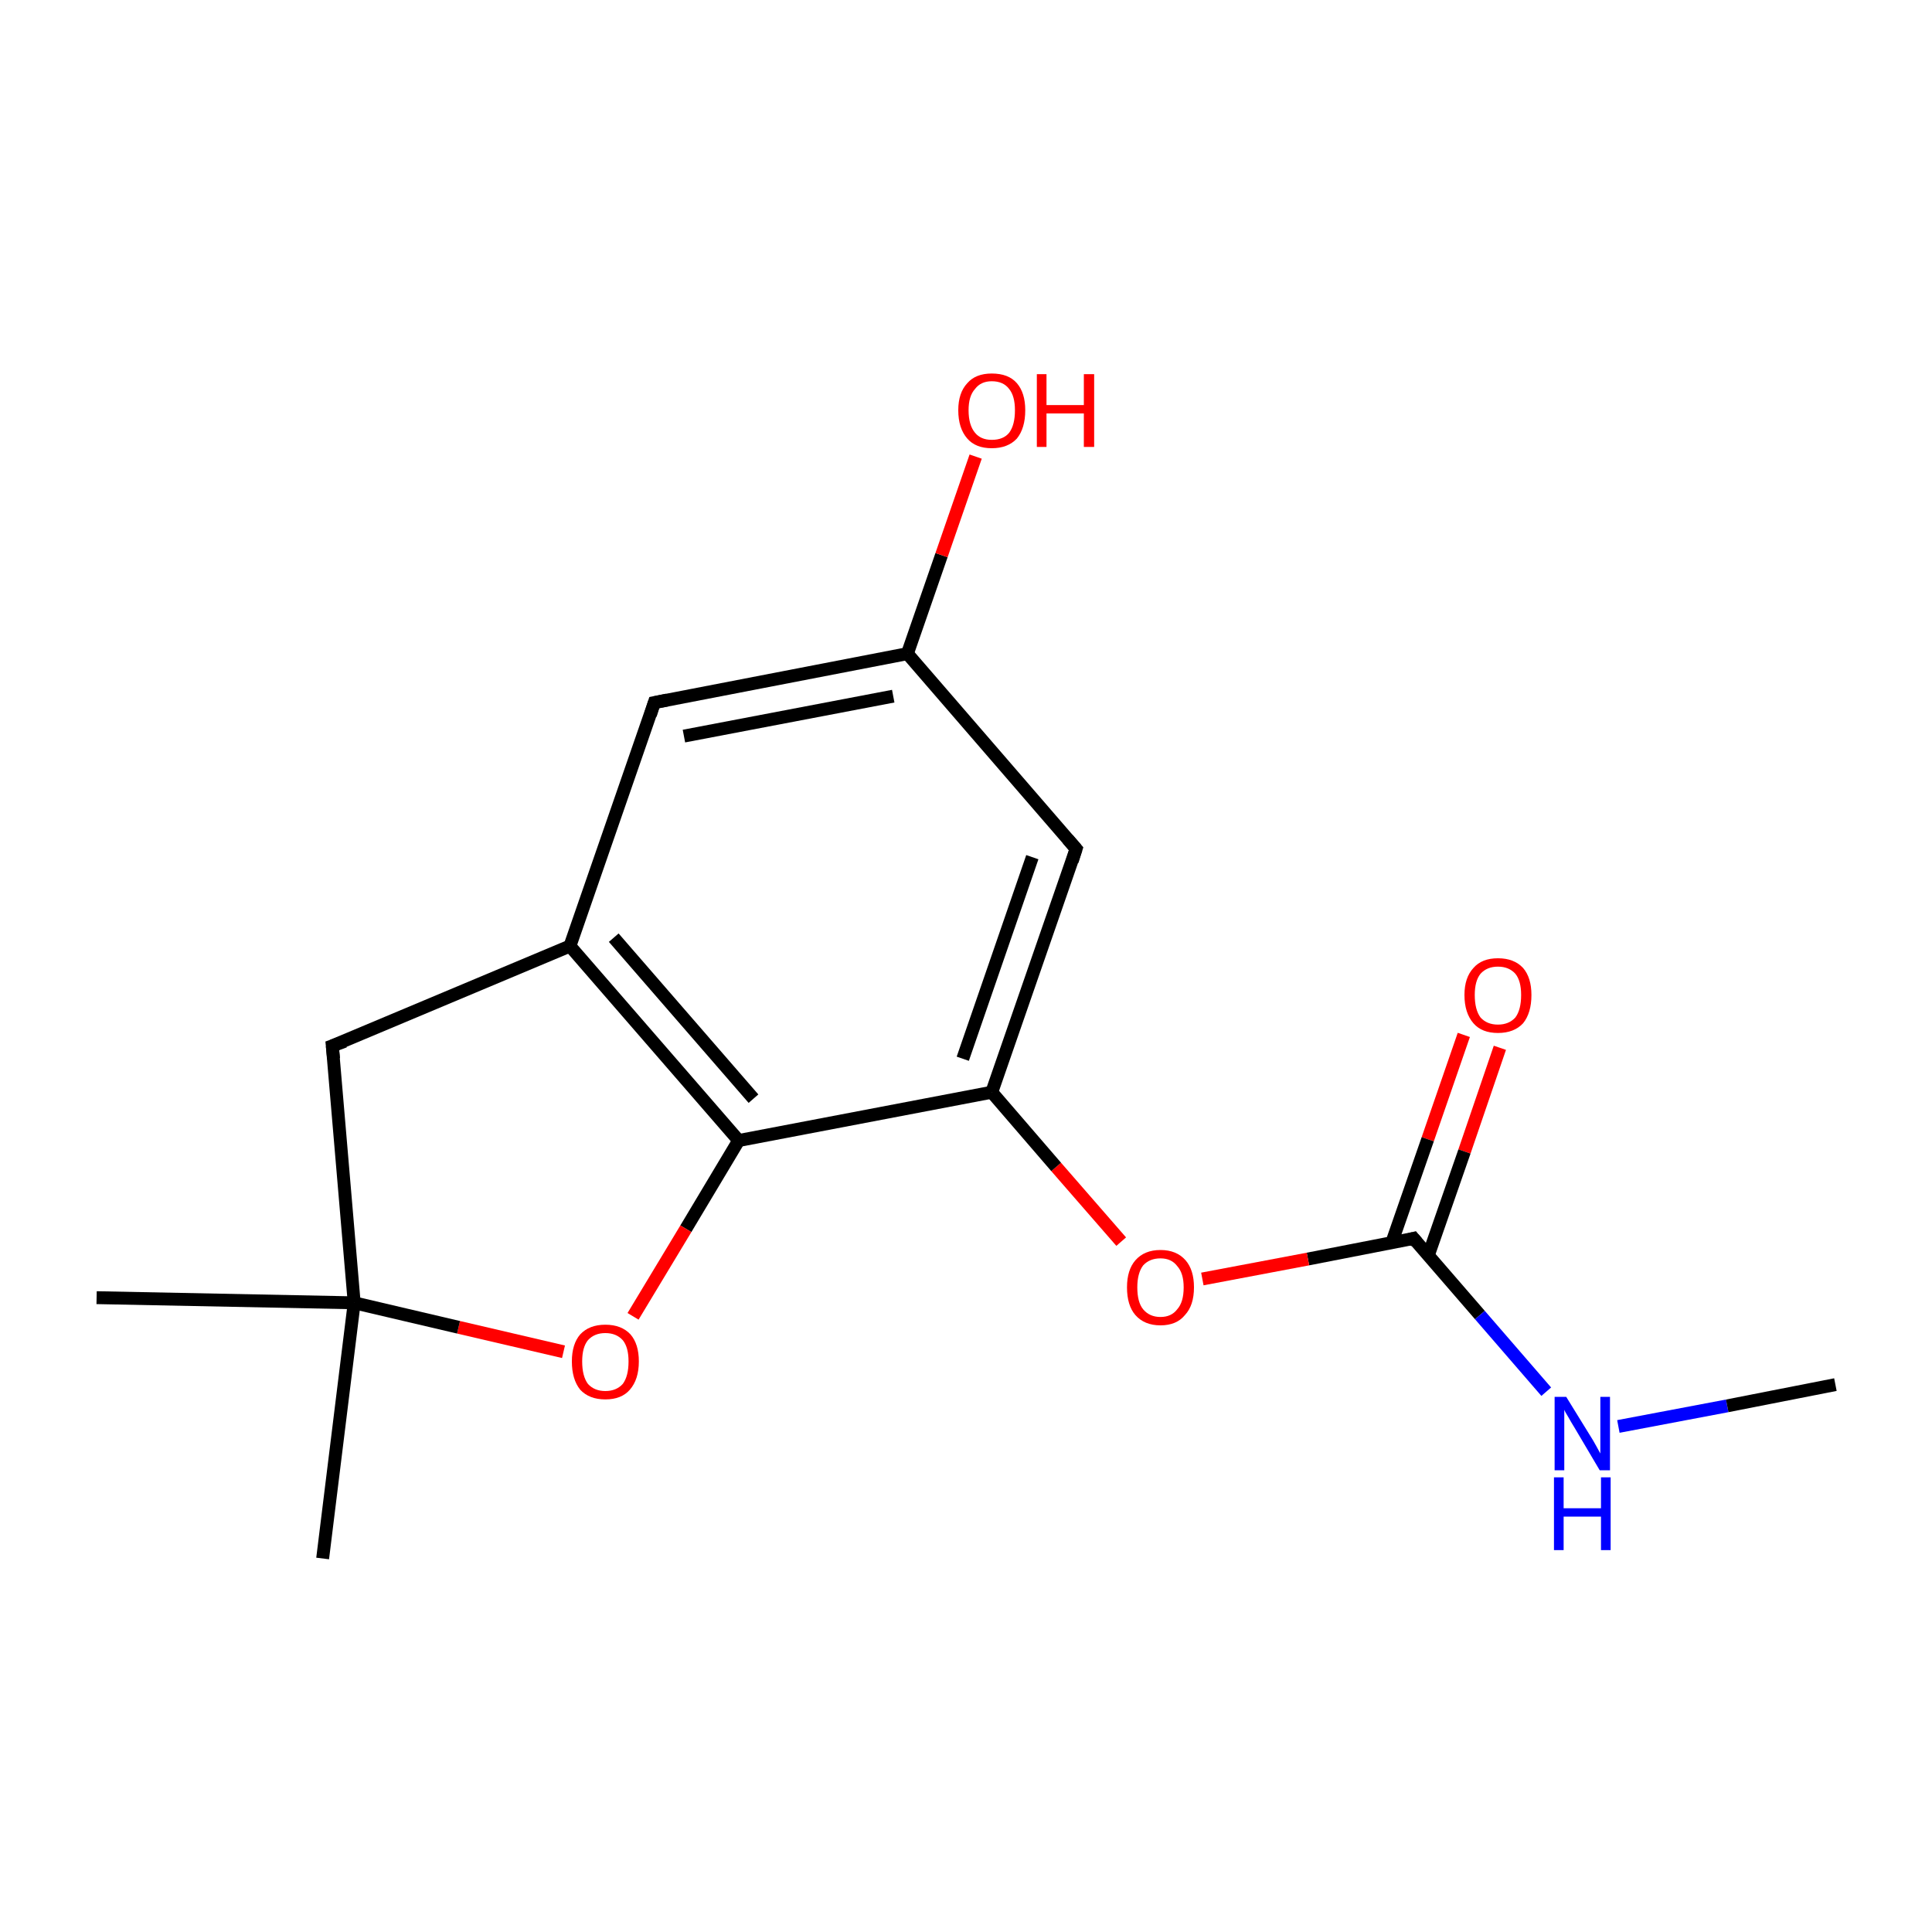 <?xml version='1.0' encoding='iso-8859-1'?>
<svg version='1.1' baseProfile='full'
              xmlns='http://www.w3.org/2000/svg'
                      xmlns:rdkit='http://www.rdkit.org/xml'
                      xmlns:xlink='http://www.w3.org/1999/xlink'
                  xml:space='preserve'
width='300px' height='300px' viewBox='0 0 300 300'>
<!-- END OF HEADER -->
<rect style='opacity:1.0;fill:#FFFFFF;stroke:none' width='300.0' height='300.0' x='0.0' y='0.0'> </rect>
<path class='bond-0 atom-0 atom-1' d='M 232.9,162.7 L 227.4,178.8' style='fill:none;fill-rule:evenodd;stroke:#FF0000;stroke-width:2.0px;stroke-linecap:butt;stroke-linejoin:miter;stroke-opacity:1' />
<path class='bond-0 atom-0 atom-1' d='M 227.4,178.8 L 221.8,194.9' style='fill:none;fill-rule:evenodd;stroke:#000000;stroke-width:2.0px;stroke-linecap:butt;stroke-linejoin:miter;stroke-opacity:1' />
<path class='bond-0 atom-0 atom-1' d='M 227.3,160.7 L 221.7,176.9' style='fill:none;fill-rule:evenodd;stroke:#FF0000;stroke-width:2.0px;stroke-linecap:butt;stroke-linejoin:miter;stroke-opacity:1' />
<path class='bond-0 atom-0 atom-1' d='M 221.7,176.9 L 216.1,193.0' style='fill:none;fill-rule:evenodd;stroke:#000000;stroke-width:2.0px;stroke-linecap:butt;stroke-linejoin:miter;stroke-opacity:1' />
<path class='bond-1 atom-1 atom-2' d='M 219.5,192.3 L 203.1,195.5' style='fill:none;fill-rule:evenodd;stroke:#000000;stroke-width:2.0px;stroke-linecap:butt;stroke-linejoin:miter;stroke-opacity:1' />
<path class='bond-1 atom-1 atom-2' d='M 203.1,195.5 L 186.7,198.6' style='fill:none;fill-rule:evenodd;stroke:#FF0000;stroke-width:2.0px;stroke-linecap:butt;stroke-linejoin:miter;stroke-opacity:1' />
<path class='bond-2 atom-2 atom-3' d='M 174.1,192.8 L 164.0,181.2' style='fill:none;fill-rule:evenodd;stroke:#FF0000;stroke-width:2.0px;stroke-linecap:butt;stroke-linejoin:miter;stroke-opacity:1' />
<path class='bond-2 atom-2 atom-3' d='M 164.0,181.2 L 154.0,169.6' style='fill:none;fill-rule:evenodd;stroke:#000000;stroke-width:2.0px;stroke-linecap:butt;stroke-linejoin:miter;stroke-opacity:1' />
<path class='bond-3 atom-3 atom-4' d='M 154.0,169.6 L 167.1,131.8' style='fill:none;fill-rule:evenodd;stroke:#000000;stroke-width:2.0px;stroke-linecap:butt;stroke-linejoin:miter;stroke-opacity:1' />
<path class='bond-3 atom-3 atom-4' d='M 149.5,164.4 L 160.3,133.1' style='fill:none;fill-rule:evenodd;stroke:#000000;stroke-width:2.0px;stroke-linecap:butt;stroke-linejoin:miter;stroke-opacity:1' />
<path class='bond-4 atom-4 atom-5' d='M 167.1,131.8 L 140.9,101.5' style='fill:none;fill-rule:evenodd;stroke:#000000;stroke-width:2.0px;stroke-linecap:butt;stroke-linejoin:miter;stroke-opacity:1' />
<path class='bond-5 atom-5 atom-6' d='M 140.9,101.5 L 146.2,86.2' style='fill:none;fill-rule:evenodd;stroke:#000000;stroke-width:2.0px;stroke-linecap:butt;stroke-linejoin:miter;stroke-opacity:1' />
<path class='bond-5 atom-5 atom-6' d='M 146.2,86.2 L 151.5,70.9' style='fill:none;fill-rule:evenodd;stroke:#FF0000;stroke-width:2.0px;stroke-linecap:butt;stroke-linejoin:miter;stroke-opacity:1' />
<path class='bond-6 atom-5 atom-7' d='M 140.9,101.5 L 101.6,109.1' style='fill:none;fill-rule:evenodd;stroke:#000000;stroke-width:2.0px;stroke-linecap:butt;stroke-linejoin:miter;stroke-opacity:1' />
<path class='bond-6 atom-5 atom-7' d='M 138.7,108.1 L 106.2,114.3' style='fill:none;fill-rule:evenodd;stroke:#000000;stroke-width:2.0px;stroke-linecap:butt;stroke-linejoin:miter;stroke-opacity:1' />
<path class='bond-7 atom-7 atom-8' d='M 101.6,109.1 L 88.5,146.9' style='fill:none;fill-rule:evenodd;stroke:#000000;stroke-width:2.0px;stroke-linecap:butt;stroke-linejoin:miter;stroke-opacity:1' />
<path class='bond-8 atom-8 atom-9' d='M 88.5,146.9 L 114.7,177.1' style='fill:none;fill-rule:evenodd;stroke:#000000;stroke-width:2.0px;stroke-linecap:butt;stroke-linejoin:miter;stroke-opacity:1' />
<path class='bond-8 atom-8 atom-9' d='M 95.3,145.6 L 117.0,170.6' style='fill:none;fill-rule:evenodd;stroke:#000000;stroke-width:2.0px;stroke-linecap:butt;stroke-linejoin:miter;stroke-opacity:1' />
<path class='bond-9 atom-9 atom-10' d='M 114.7,177.1 L 106.5,190.8' style='fill:none;fill-rule:evenodd;stroke:#000000;stroke-width:2.0px;stroke-linecap:butt;stroke-linejoin:miter;stroke-opacity:1' />
<path class='bond-9 atom-9 atom-10' d='M 106.5,190.8 L 98.3,204.4' style='fill:none;fill-rule:evenodd;stroke:#FF0000;stroke-width:2.0px;stroke-linecap:butt;stroke-linejoin:miter;stroke-opacity:1' />
<path class='bond-10 atom-10 atom-11' d='M 87.5,209.9 L 71.2,206.1' style='fill:none;fill-rule:evenodd;stroke:#FF0000;stroke-width:2.0px;stroke-linecap:butt;stroke-linejoin:miter;stroke-opacity:1' />
<path class='bond-10 atom-10 atom-11' d='M 71.2,206.1 L 55.0,202.3' style='fill:none;fill-rule:evenodd;stroke:#000000;stroke-width:2.0px;stroke-linecap:butt;stroke-linejoin:miter;stroke-opacity:1' />
<path class='bond-11 atom-11 atom-12' d='M 55.0,202.3 L 50.1,242.0' style='fill:none;fill-rule:evenodd;stroke:#000000;stroke-width:2.0px;stroke-linecap:butt;stroke-linejoin:miter;stroke-opacity:1' />
<path class='bond-12 atom-11 atom-13' d='M 55.0,202.3 L 15.0,201.5' style='fill:none;fill-rule:evenodd;stroke:#000000;stroke-width:2.0px;stroke-linecap:butt;stroke-linejoin:miter;stroke-opacity:1' />
<path class='bond-13 atom-11 atom-14' d='M 55.0,202.3 L 51.6,162.4' style='fill:none;fill-rule:evenodd;stroke:#000000;stroke-width:2.0px;stroke-linecap:butt;stroke-linejoin:miter;stroke-opacity:1' />
<path class='bond-14 atom-1 atom-15' d='M 219.5,192.3 L 229.8,204.2' style='fill:none;fill-rule:evenodd;stroke:#000000;stroke-width:2.0px;stroke-linecap:butt;stroke-linejoin:miter;stroke-opacity:1' />
<path class='bond-14 atom-1 atom-15' d='M 229.8,204.2 L 240.1,216.1' style='fill:none;fill-rule:evenodd;stroke:#0000FF;stroke-width:2.0px;stroke-linecap:butt;stroke-linejoin:miter;stroke-opacity:1' />
<path class='bond-15 atom-15 atom-16' d='M 251.3,221.5 L 268.2,218.3' style='fill:none;fill-rule:evenodd;stroke:#0000FF;stroke-width:2.0px;stroke-linecap:butt;stroke-linejoin:miter;stroke-opacity:1' />
<path class='bond-15 atom-15 atom-16' d='M 268.2,218.3 L 285.0,215.0' style='fill:none;fill-rule:evenodd;stroke:#000000;stroke-width:2.0px;stroke-linecap:butt;stroke-linejoin:miter;stroke-opacity:1' />
<path class='bond-16 atom-9 atom-3' d='M 114.7,177.1 L 154.0,169.6' style='fill:none;fill-rule:evenodd;stroke:#000000;stroke-width:2.0px;stroke-linecap:butt;stroke-linejoin:miter;stroke-opacity:1' />
<path class='bond-17 atom-14 atom-8' d='M 51.6,162.4 L 88.5,146.9' style='fill:none;fill-rule:evenodd;stroke:#000000;stroke-width:2.0px;stroke-linecap:butt;stroke-linejoin:miter;stroke-opacity:1' />
<path d='M 218.7,192.5 L 219.5,192.3 L 220.0,192.9' style='fill:none;stroke:#000000;stroke-width:2.0px;stroke-linecap:butt;stroke-linejoin:miter;stroke-opacity:1;' />
<path d='M 166.5,133.7 L 167.1,131.8 L 165.8,130.3' style='fill:none;stroke:#000000;stroke-width:2.0px;stroke-linecap:butt;stroke-linejoin:miter;stroke-opacity:1;' />
<path d='M 103.6,108.7 L 101.6,109.1 L 101.0,111.0' style='fill:none;stroke:#000000;stroke-width:2.0px;stroke-linecap:butt;stroke-linejoin:miter;stroke-opacity:1;' />
<path d='M 51.8,164.4 L 51.6,162.4 L 53.5,161.7' style='fill:none;stroke:#000000;stroke-width:2.0px;stroke-linecap:butt;stroke-linejoin:miter;stroke-opacity:1;' />
<path class='atom-0' d='M 227.4 154.5
Q 227.4 151.8, 228.8 150.3
Q 230.1 148.8, 232.6 148.8
Q 235.1 148.8, 236.5 150.3
Q 237.8 151.8, 237.8 154.5
Q 237.8 157.3, 236.5 158.9
Q 235.1 160.4, 232.6 160.4
Q 230.1 160.4, 228.8 158.9
Q 227.4 157.3, 227.4 154.5
M 232.6 159.1
Q 234.3 159.1, 235.3 158.0
Q 236.2 156.8, 236.2 154.5
Q 236.2 152.3, 235.3 151.2
Q 234.3 150.1, 232.6 150.1
Q 230.9 150.1, 229.9 151.2
Q 229.0 152.3, 229.0 154.5
Q 229.0 156.8, 229.9 158.0
Q 230.9 159.1, 232.6 159.1
' fill='#FF0000'/>
<path class='atom-2' d='M 175.0 199.9
Q 175.0 197.2, 176.3 195.7
Q 177.7 194.1, 180.2 194.1
Q 182.7 194.1, 184.1 195.7
Q 185.4 197.2, 185.4 199.9
Q 185.4 202.7, 184.0 204.2
Q 182.7 205.8, 180.2 205.8
Q 177.7 205.8, 176.3 204.2
Q 175.0 202.7, 175.0 199.9
M 180.2 204.5
Q 181.9 204.5, 182.8 203.3
Q 183.8 202.2, 183.8 199.9
Q 183.8 197.7, 182.8 196.6
Q 181.9 195.4, 180.2 195.4
Q 178.5 195.4, 177.5 196.5
Q 176.6 197.7, 176.6 199.9
Q 176.6 202.2, 177.5 203.3
Q 178.5 204.5, 180.2 204.5
' fill='#FF0000'/>
<path class='atom-6' d='M 148.8 63.7
Q 148.8 61.0, 150.2 59.5
Q 151.5 58.0, 154.0 58.0
Q 156.6 58.0, 157.9 59.5
Q 159.2 61.0, 159.2 63.7
Q 159.2 66.5, 157.9 68.1
Q 156.5 69.6, 154.0 69.6
Q 151.5 69.6, 150.2 68.1
Q 148.8 66.5, 148.8 63.7
M 154.0 68.3
Q 155.8 68.3, 156.7 67.2
Q 157.6 66.0, 157.6 63.7
Q 157.6 61.5, 156.7 60.4
Q 155.8 59.2, 154.0 59.2
Q 152.3 59.2, 151.4 60.4
Q 150.4 61.5, 150.4 63.7
Q 150.4 66.0, 151.4 67.2
Q 152.3 68.3, 154.0 68.3
' fill='#FF0000'/>
<path class='atom-6' d='M 161.0 58.1
L 162.5 58.1
L 162.5 62.9
L 168.3 62.9
L 168.3 58.1
L 169.9 58.1
L 169.9 69.4
L 168.3 69.4
L 168.3 64.2
L 162.5 64.2
L 162.5 69.4
L 161.0 69.4
L 161.0 58.1
' fill='#FF0000'/>
<path class='atom-10' d='M 88.8 211.4
Q 88.8 208.7, 90.1 207.2
Q 91.5 205.7, 94.0 205.7
Q 96.5 205.7, 97.9 207.2
Q 99.2 208.7, 99.2 211.4
Q 99.2 214.2, 97.8 215.8
Q 96.5 217.3, 94.0 217.3
Q 91.5 217.3, 90.1 215.8
Q 88.8 214.2, 88.8 211.4
M 94.0 216.0
Q 95.7 216.0, 96.7 214.9
Q 97.6 213.7, 97.6 211.4
Q 97.6 209.2, 96.7 208.1
Q 95.7 207.0, 94.0 207.0
Q 92.3 207.0, 91.3 208.1
Q 90.4 209.2, 90.4 211.4
Q 90.4 213.7, 91.3 214.9
Q 92.3 216.0, 94.0 216.0
' fill='#FF0000'/>
<path class='atom-15' d='M 243.2 216.9
L 246.9 222.9
Q 247.3 223.5, 247.9 224.6
Q 248.5 225.7, 248.5 225.7
L 248.5 216.9
L 250.0 216.9
L 250.0 228.3
L 248.4 228.3
L 244.5 221.7
Q 244.0 220.9, 243.5 220.0
Q 243.0 219.2, 242.9 218.9
L 242.9 228.3
L 241.4 228.3
L 241.4 216.9
L 243.2 216.9
' fill='#0000FF'/>
<path class='atom-15' d='M 241.3 229.4
L 242.8 229.4
L 242.8 234.2
L 248.6 234.2
L 248.6 229.4
L 250.1 229.4
L 250.1 240.7
L 248.6 240.7
L 248.6 235.5
L 242.8 235.5
L 242.8 240.7
L 241.3 240.7
L 241.3 229.4
' fill='#0000FF'/>
</svg>
